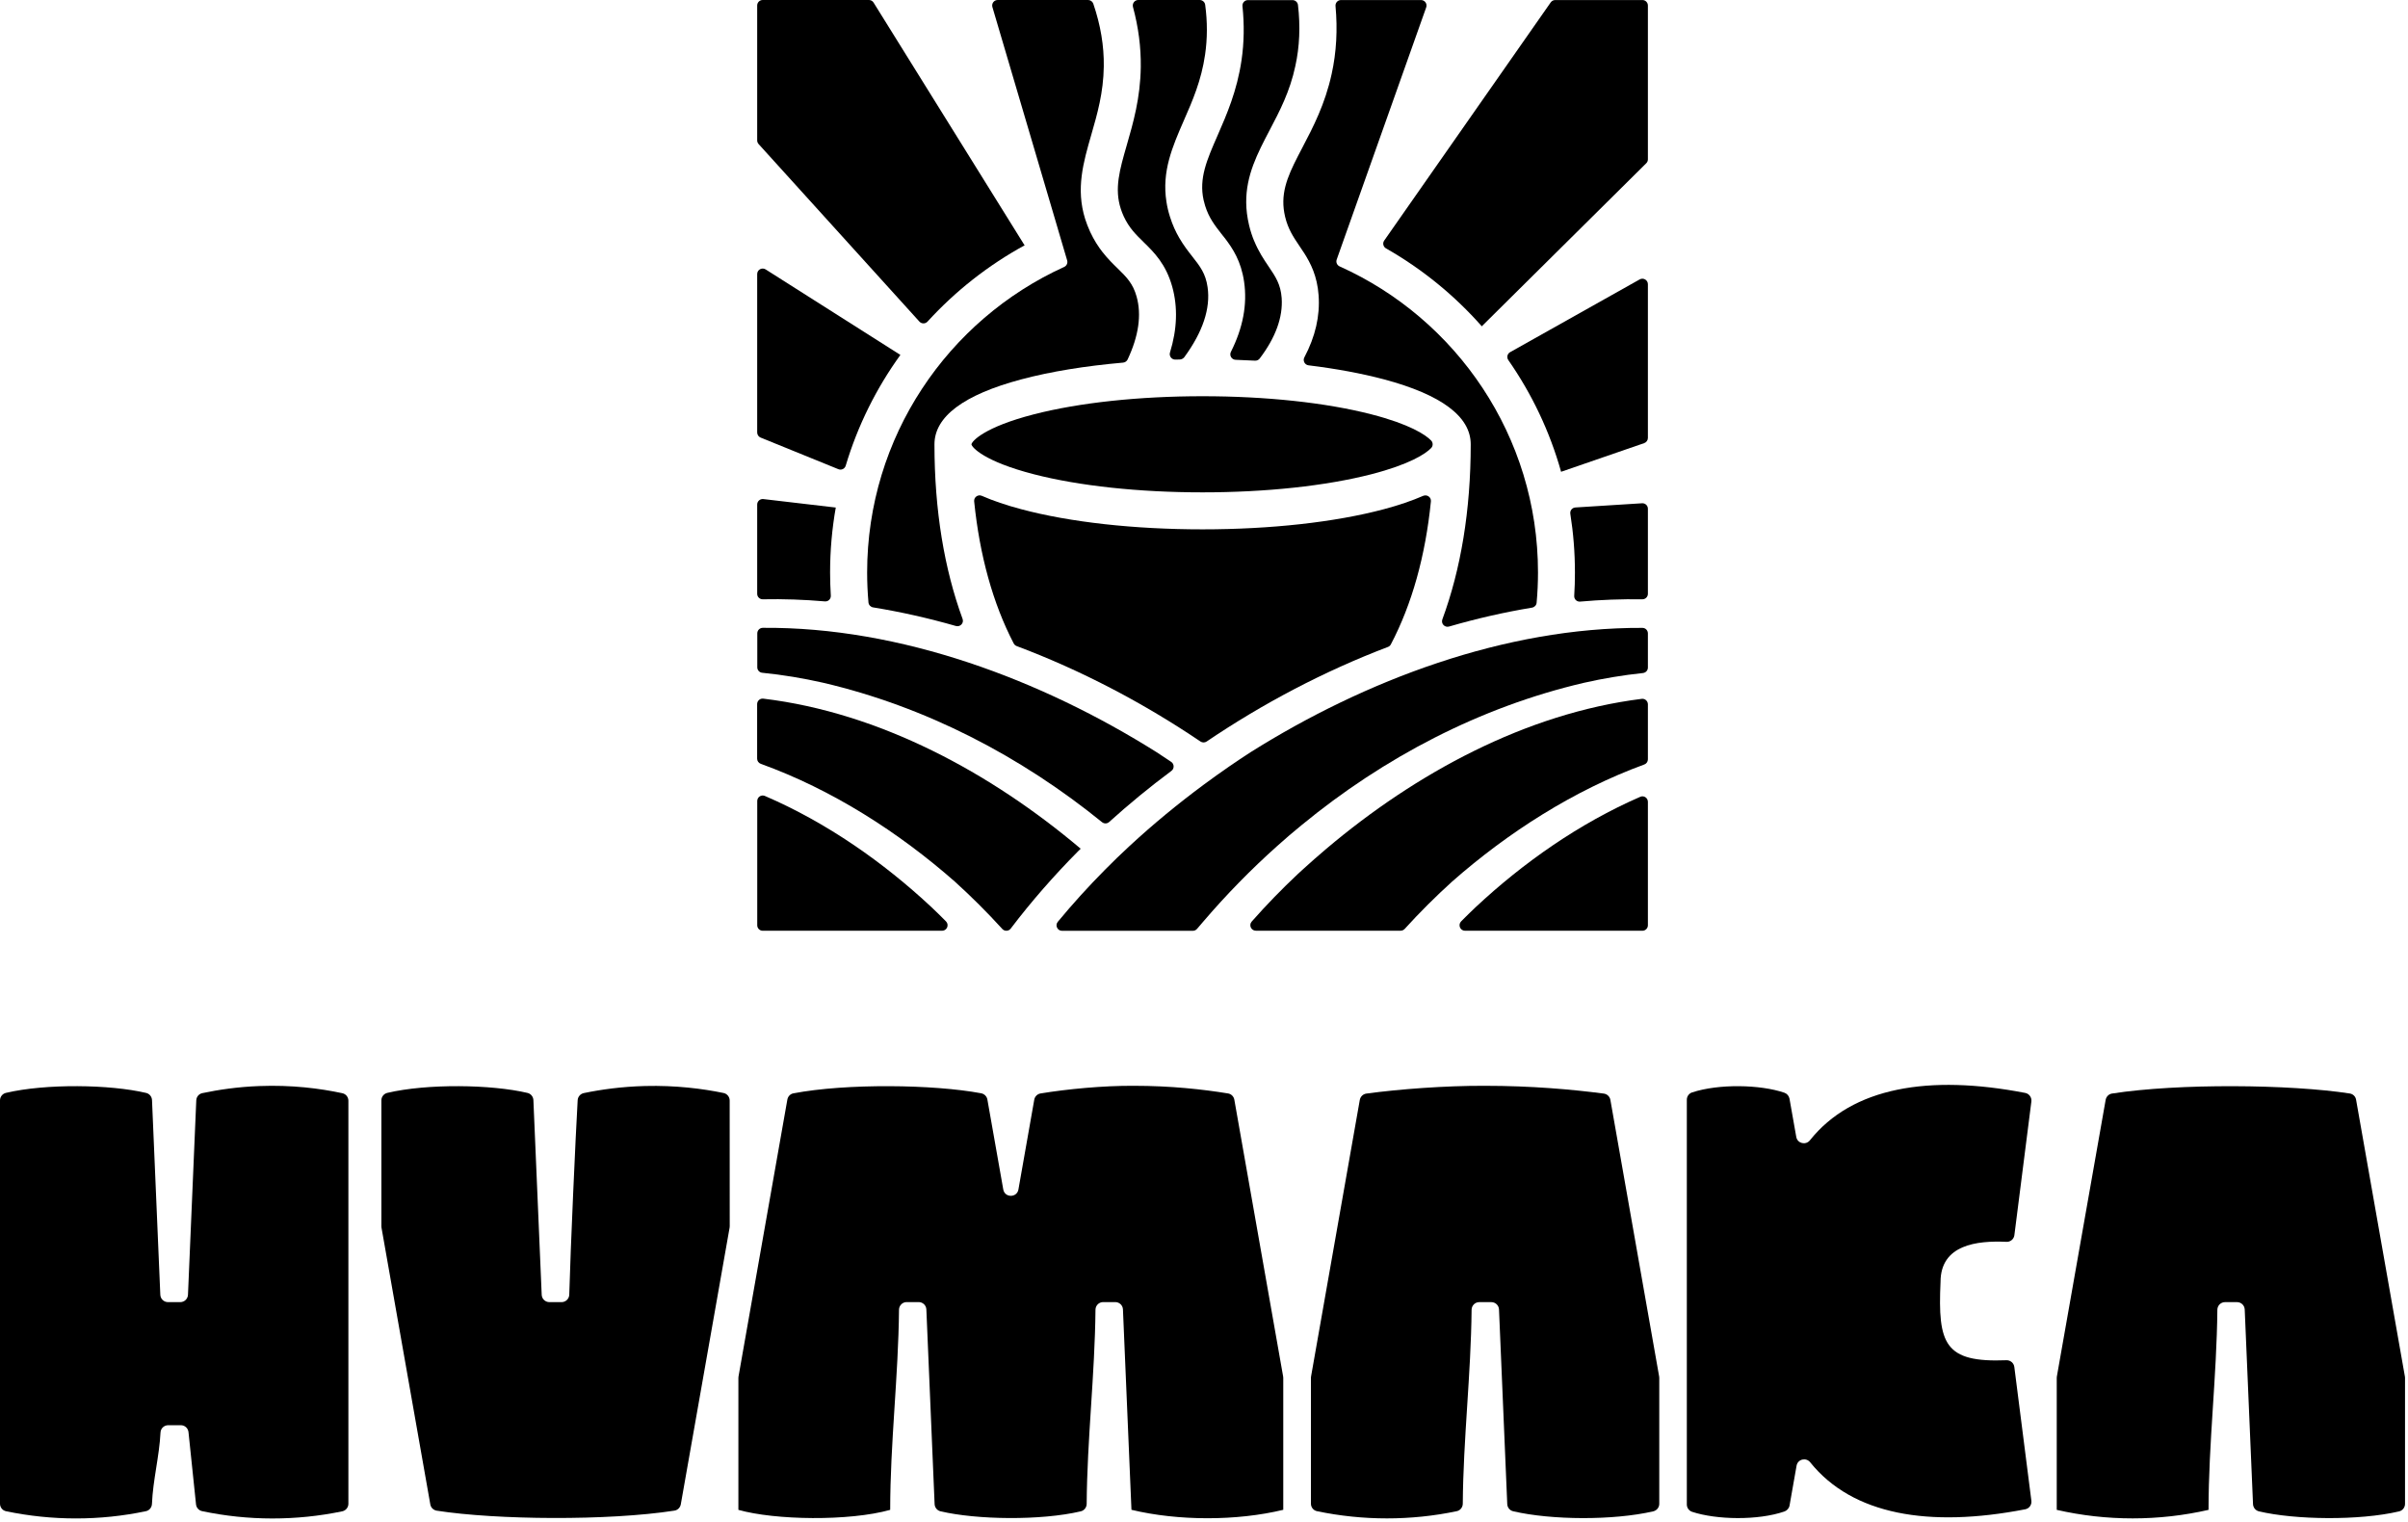 <svg width="470" height="297" viewBox="0 0 470 297" fill="none" xmlns="http://www.w3.org/2000/svg">
<path d="M221.35 211.91C215.24 211.87 208.21 212.56 203.11 213.4C202.48 213.5 201.98 213.99 201.87 214.62L198.78 232.14C198.49 233.79 196.12 233.8 195.82 232.14L192.72 214.59C192.61 213.97 192.13 213.49 191.51 213.37C182.2 211.62 165.14 211.42 154.86 213.38C154.25 213.5 153.79 213.98 153.68 214.59L144.14 268.67C144.13 268.76 144.12 268.84 144.12 268.93V294.66C144.13 294.66 144.15 294.67 144.15 294.67H144.12C151.25 296.69 165.71 296.92 173.75 294.67H173.71C173.74 294.66 173.75 294.66 173.75 294.66C173.75 281.64 175.35 268.63 175.47 255.61C175.48 254.79 176.14 254.12 176.96 254.12H179.31C180.11 254.12 180.78 254.75 180.81 255.56L182.42 293.55C182.45 294.22 182.92 294.8 183.57 294.95C190.65 296.62 203.16 296.79 210.94 294.96C211.62 294.8 212.09 294.2 212.1 293.51C212.19 280.87 213.7 268.24 213.82 255.61C213.83 254.79 214.49 254.12 215.32 254.12H217.68C218.48 254.12 219.15 254.75 219.18 255.55C219.49 262.75 220.84 294.65 220.84 294.65C220.85 294.65 220.87 294.66 220.87 294.66H220.84C229.94 296.85 241.41 296.86 250.47 294.66H250.44C250.45 294.66 250.47 294.65 250.47 294.65V268.92C250.47 268.83 250.46 268.74 250.45 268.66L240.92 214.62C240.81 213.99 240.32 213.5 239.69 213.4C234.73 212.59 228.51 211.91 221.35 211.91Z" fill="black"/>
<path d="M393.17 241.07L396.49 214.97C396.59 214.19 396.06 213.45 395.29 213.3C376.47 209.66 361.51 212.2 353.27 222.54C352.46 223.56 350.83 223.17 350.6 221.89L349.28 214.43C349.18 213.89 348.8 213.44 348.28 213.26C343.56 211.65 335.47 211.49 330.27 213.2C329.65 213.4 329.24 213.98 329.24 214.63V293.62C329.24 294.27 329.65 294.84 330.26 295.05C335.05 296.63 343.15 296.76 348.28 294.99C348.8 294.81 349.19 294.37 349.29 293.82L350.66 286.05C350.89 284.77 352.51 284.38 353.32 285.39C361.57 295.66 376.51 298.2 395.29 294.56C396.07 294.41 396.59 293.68 396.49 292.89L393.16 266.78C393.06 266.01 392.39 265.44 391.61 265.47C379.53 265.95 378.21 262.32 378.76 250.18C378.77 242.9 385.88 242.1 391.6 242.36C392.39 242.41 393.07 241.84 393.17 241.07Z" fill="black"/>
<path d="M50.57 211.96C46.4 212.12 42.67 212.67 39.49 213.34C38.82 213.48 38.34 214.06 38.31 214.74L36.69 252.69C36.66 253.49 35.99 254.13 35.19 254.13H32.79C31.99 254.13 31.32 253.5 31.29 252.69L29.67 214.7C29.64 214.03 29.17 213.45 28.52 213.3C21.45 211.63 8.94 211.46 1.16 213.29C0.48 213.45 0 214.06 0 214.76V293.47C0 294.18 0.49 294.8 1.19 294.94C10.14 296.81 19.53 296.82 28.48 294.93C29.16 294.79 29.63 294.19 29.66 293.5C29.85 288.85 31.1 284.21 31.33 279.56C31.37 278.77 32.03 278.15 32.83 278.15H35.3C36.07 278.15 36.71 278.73 36.79 279.5L38.26 293.6C38.33 294.25 38.8 294.78 39.44 294.92C48.41 296.82 57.83 296.83 66.82 294.95C67.51 294.8 68 294.18 68 293.48V214.82C68 214.1 67.5 213.49 66.79 213.35C62.46 212.42 56.94 211.71 50.57 211.96Z" fill="black"/>
<path d="M112.75 214.72C112.36 221.41 111.35 243.67 111.11 252.67C111.09 253.48 110.42 254.13 109.61 254.13H107.23C106.43 254.13 105.76 253.5 105.73 252.69L104.11 214.7C104.08 214.03 103.61 213.45 102.96 213.3C95.89 211.63 83.38 211.46 75.6 213.29C74.92 213.45 74.44 214.05 74.44 214.75V239.32C74.44 239.41 74.45 239.49 74.46 239.58L83.99 293.61C84.1 294.25 84.61 294.73 85.25 294.83C96.89 296.64 118.71 296.83 131.64 294.82C132.27 294.72 132.76 294.23 132.88 293.6L142.41 239.57C142.43 239.48 142.43 239.39 142.43 239.31C142.43 225.89 142.42 217.7 142.42 214.78C142.42 214.06 141.91 213.45 141.21 213.31C137.09 212.46 131.89 211.8 125.9 211.95C121.36 212.07 117.33 212.63 113.96 213.33C113.29 213.47 112.79 214.03 112.75 214.72Z" fill="black"/>
<path d="M289.8 211.91C282.08 211.88 273.07 212.56 266.68 213.43C266.04 213.52 265.53 214.02 265.41 214.66L255.89 268.67C255.87 268.76 255.87 268.84 255.87 268.93V293.46C255.87 294.17 256.36 294.79 257.06 294.93C266.01 296.8 275.39 296.81 284.33 294.93C285.02 294.79 285.5 294.17 285.51 293.47C285.6 280.85 287.11 268.23 287.23 255.62C287.24 254.8 287.9 254.13 288.72 254.13H291.08C291.88 254.13 292.55 254.76 292.58 255.57L294.19 293.55C294.22 294.23 294.7 294.8 295.36 294.95C302.81 296.68 314.88 296.76 322.68 294.96C323.37 294.8 323.86 294.2 323.86 293.49V268.92C323.86 268.83 323.85 268.74 323.84 268.66L314.32 214.66C314.21 214.02 313.69 213.52 313.05 213.43C306.76 212.61 298.89 211.91 289.8 211.91Z" fill="black"/>
<path d="M458.63 213.41C446.98 211.61 425.17 211.41 412.23 213.42C411.6 213.52 411.11 214.01 410.99 214.64L401.46 268.67C401.45 268.76 401.44 268.84 401.44 268.93V294.67C411.13 296.89 421.39 296.89 431.07 294.67C431.07 281.65 432.67 268.63 432.79 255.62C432.8 254.8 433.46 254.13 434.28 254.13H436.63C437.43 254.13 438.1 254.76 438.13 255.57L439.75 293.56C439.78 294.23 440.25 294.8 440.9 294.96C447.97 296.63 460.48 296.8 468.26 294.97C468.94 294.81 469.42 294.2 469.42 293.5V268.93C469.42 268.84 469.41 268.76 469.4 268.67L459.87 214.64C459.77 213.99 459.27 213.51 458.63 213.41Z" fill="black"/>
<path d="M321.64 123.62V130.29C321.64 130.84 321.22 131.29 320.68 131.35C316.78 131.76 312.92 132.41 309.15 133.26C288.85 138 270.09 147.84 254.03 161.05C252.43 162.36 250.85 163.7 249.32 165.08C244.19 169.66 239.37 174.59 234.92 179.79C234.48 180.28 234.06 180.78 233.65 181.27C233.45 181.51 233.15 181.66 232.83 181.66H207.29C206.39 181.66 205.88 180.61 206.46 179.91C209.36 176.4 212.43 173.02 215.64 169.78C217.23 168.17 218.85 166.6 220.51 165.07C225.11 160.82 229.95 156.84 234.92 153.16C236.59 151.92 238.28 150.72 239.97 149.55C241.33 148.61 242.71 147.7 244.08 146.81C266.45 132.75 293.75 122.42 320.58 122.54C321.17 122.54 321.64 123.02 321.64 123.62Z" fill="black"/>
<path d="M321.64 156.49V180.58C321.64 181.17 321.16 181.65 320.57 181.65H285.95C285 181.65 284.52 180.5 285.19 179.82C286.13 178.86 287.08 177.94 288.03 177.04C297.27 168.4 308.25 160.68 320.15 155.51C320.85 155.19 321.64 155.72 321.64 156.49Z" fill="black"/>
<path d="M321.64 137.46V148.2C321.64 148.65 321.36 149.05 320.94 149.2C307.13 154.25 294.29 162.5 283.44 172.04C280.23 174.95 277.13 178.03 274.17 181.29C273.97 181.51 273.68 181.64 273.38 181.64H245.12C244.2 181.64 243.7 180.55 244.31 179.86C247.23 176.55 250.25 173.45 253.29 170.6C253.59 170.32 253.89 170.05 254.19 169.77C255.72 168.37 257.29 167 258.89 165.64C276.32 150.91 297.83 139.21 320.44 136.39C321.08 136.31 321.64 136.82 321.64 137.46Z" fill="black"/>
<path d="M228.64 150.45C224.38 153.62 220.32 156.96 216.48 160.43C216.09 160.78 215.51 160.79 215.1 160.46C199.19 147.55 180.68 137.93 160.68 133.25C156.79 132.37 152.8 131.7 148.78 131.3C148.23 131.25 147.81 130.79 147.81 130.24V123.61C147.81 123.02 148.28 122.54 148.87 122.53C175.82 122.32 203.29 132.68 225.76 146.81C226.71 147.43 227.66 148.06 228.61 148.7C229.21 149.11 229.23 150.01 228.64 150.45Z" fill="black"/>
<path d="M183.88 181.65H148.87C148.28 181.65 147.8 181.17 147.8 180.58V156.33C147.8 155.56 148.59 155.03 149.29 155.34C161.34 160.52 172.46 168.31 181.8 177.04C182.75 177.94 183.7 178.87 184.64 179.82C185.31 180.5 184.83 181.65 183.88 181.65Z" fill="black"/>
<path d="M210.93 165.64C210.76 165.81 210.58 165.98 210.41 166.15C205.78 170.82 201.34 175.87 197.27 181.23C197.07 181.5 196.76 181.65 196.42 181.65C196.12 181.65 195.83 181.52 195.63 181.3C192.67 178.04 189.56 174.95 186.36 172.05C175.41 162.43 162.44 154.11 148.49 149.07C148.07 148.92 147.78 148.52 147.78 148.07V137.42C147.78 136.78 148.34 136.27 148.98 136.35C171.75 139.09 193.41 150.84 210.93 165.64Z" fill="black"/>
<path d="M321.64 99.28V115.89C321.64 116.49 321.15 116.97 320.55 116.96C316.52 116.9 312.47 117.05 308.42 117.41C307.76 117.47 307.22 116.94 307.26 116.28C307.36 114.78 307.4 113.26 307.4 111.73C307.4 107.83 307.09 104.01 306.5 100.28C306.4 99.65 306.85 99.08 307.49 99.04L320.5 98.22C321.12 98.18 321.64 98.67 321.64 99.28Z" fill="black"/>
<path d="M321.64 55.47V85.47C321.64 85.93 321.35 86.33 320.92 86.48L304.83 92.03C304.78 92.05 304.74 92.06 304.7 92.08C302.49 84.19 298.97 76.84 294.4 70.28C294.04 69.76 294.19 69.04 294.75 68.73L320.04 54.53C320.76 54.13 321.64 54.65 321.64 55.47Z" fill="black"/>
<path d="M321.64 1.08V31.1C321.64 31.39 321.53 31.66 321.32 31.86L289.34 63.56C289.29 63.6 289.26 63.64 289.23 63.69C283.9 57.65 277.58 52.49 270.53 48.48C269.98 48.17 269.81 47.45 270.18 46.94L302.67 0.47C302.87 0.18 303.2 0.01 303.55 0.01H320.58C321.16 -8.39746e-05 321.64 0.49 321.64 1.08Z" fill="black"/>
<path d="M200 47.87C192.88 51.76 186.47 56.81 181.04 62.76C180.61 63.23 179.88 63.23 179.45 62.76L148.07 28.12C147.89 27.92 147.79 27.67 147.79 27.4V1.07C147.79 0.48 148.27 0 148.86 0H169.6C169.97 0 170.32 0.19 170.51 0.51L199.9 47.75C199.94 47.79 199.96 47.83 200 47.87Z" fill="black"/>
<path d="M175.74 69.27C171.05 75.76 167.41 83.05 165.07 90.88C164.89 91.49 164.23 91.81 163.64 91.57L148.46 85.4C148.06 85.24 147.79 84.84 147.79 84.41V53.49C147.79 52.64 148.72 52.13 149.44 52.58L175.6 69.18C175.65 69.22 175.7 69.24 175.74 69.27Z" fill="black"/>
<path d="M162.02 111.72C162.02 113.24 162.07 114.75 162.16 116.24C162.2 116.9 161.66 117.43 161 117.37C156.95 117.02 152.91 116.88 148.88 116.96C148.28 116.97 147.79 116.49 147.79 115.89V98.47C147.79 97.83 148.35 97.33 148.99 97.4L163 99.04C163.04 99.05 163.08 99.05 163.13 99.05C162.4 103.17 162.02 107.41 162.02 111.72Z" fill="black"/>
<path d="M279.29 97.85C278.22 108.5 275.58 117.94 271.47 125.76C271.35 125.99 271.15 126.17 270.9 126.26C258.42 131 246.45 137.32 235.51 144.72C235.15 144.96 234.68 144.96 234.32 144.72C223.24 137.24 211.1 130.84 198.44 126.09C198.19 126 197.99 125.82 197.86 125.58C193.81 117.8 191.21 108.41 190.14 97.85C190.06 97.03 190.89 96.44 191.64 96.77C193.82 97.73 196.39 98.6 199.33 99.38C208.83 101.92 221.39 103.31 234.71 103.31C248.04 103.31 260.6 101.91 270.1 99.38C273.04 98.6 275.6 97.72 277.78 96.77C278.54 96.45 279.37 97.04 279.29 97.85Z" fill="black"/>
<path d="M279.33 85.97C279.73 86.38 279.73 87.04 279.33 87.45C278.24 88.58 275.13 90.63 267.65 92.56C258.8 94.83 247.11 96.09 234.72 96.09C222.33 96.09 210.64 94.84 201.8 92.56C192.02 90.04 189.7 87.3 189.61 86.72V86.71C189.72 86.1 192.05 83.37 201.8 80.86C210.65 78.58 222.33 77.33 234.72 77.33C247.11 77.33 258.81 78.58 267.65 80.86C275.13 82.78 278.24 84.84 279.33 85.97Z" fill="black"/>
<path d="M300.19 111.72C300.19 113.71 300.1 115.69 299.92 117.64C299.88 118.12 299.5 118.51 299.02 118.59C293.58 119.49 288.17 120.73 282.83 122.28C281.99 122.52 281.22 121.72 281.52 120.89C285.12 111.14 287.06 99.62 287.06 86.71C287.06 81.3 281.35 77.03 270.11 74.03C265.77 72.88 260.81 71.96 255.41 71.3C254.66 71.21 254.24 70.4 254.59 69.74C256.73 65.7 257.66 61.66 257.37 57.65C257.1 53.88 255.83 51.4 254.51 49.32H254.5C254.21 48.86 253.91 48.41 253.61 47.98C252.43 46.23 251.41 44.71 250.83 42.3C250.71 41.79 250.62 41.28 250.56 40.78C250.09 36.65 251.86 33.27 254.22 28.77C256.28 24.84 258.62 20.37 259.92 14.42C260.85 10.19 261.09 5.77 260.67 1.19C260.61 0.56 261.1 0.01 261.73 0.01H277.36C278.1 0.01 278.62 0.74 278.37 1.44L263.04 44.63C263.03 44.67 263.01 44.71 263 44.76H262.99L260.9 50.66C260.71 51.19 260.97 51.76 261.47 51.99C284.26 62.22 300.19 85.15 300.19 111.72Z" fill="black"/>
<path d="M247.81 25.41C245.45 29.91 243.19 34.22 243.24 39.53C243.25 40.93 243.43 42.4 243.8 43.96C244.07 45.1 244.41 46.11 244.79 47.03H244.8C245.65 49.1 246.71 50.68 247.62 52.02C248.98 54.03 249.96 55.48 250.16 58.16C250.42 61.89 248.99 65.86 245.87 69.97C245.66 70.25 245.31 70.41 244.95 70.39C243.7 70.32 242.44 70.26 241.17 70.22C240.39 70.19 239.9 69.37 240.25 68.67C242.6 64.01 243.47 59.44 242.83 55.02C242.25 50.96 240.61 48.49 239.01 46.4H239C238.8 46.14 238.6 45.89 238.4 45.64C237.1 43.97 235.97 42.54 235.22 40.16C235.1 39.78 235 39.41 234.92 39.04C233.99 34.8 235.55 31.23 237.65 26.44C239.43 22.36 241.45 17.75 242.33 11.72C242.83 8.3 242.88 4.8 242.51 1.21C242.44 0.57 242.93 0.02 243.57 0.02H252.27C252.81 0.02 253.28 0.43 253.34 0.96C253.83 5.13 253.66 9.11 252.83 12.88C251.77 17.87 249.76 21.7 247.81 25.41Z" fill="black"/>
<path d="M230.28 70.16C229.99 70.17 229.7 70.17 229.41 70.18C228.68 70.2 228.15 69.49 228.36 68.8C229.76 64.25 229.91 59.96 228.8 55.95C227.56 51.53 225.27 49.26 223.22 47.26C223.2 47.24 223.2 47.24 223.18 47.22C221.67 45.74 220.37 44.47 219.32 42.2C219.1 41.72 218.92 41.25 218.77 40.79C217.47 36.83 218.53 33.16 219.94 28.28C221.17 24.01 222.58 19.16 222.66 13.08C222.71 9.21 222.2 5.3 221.14 1.37C220.95 0.68 221.46 0 222.17 0H234.16C234.7 0 235.16 0.4 235.23 0.93C235.68 4.28 235.67 7.53 235.21 10.67C234.48 15.73 232.74 19.7 231.06 23.53C228.85 28.61 226.73 33.44 227.67 39.38C227.81 40.33 228.04 41.3 228.36 42.31C228.86 43.91 229.49 45.26 230.16 46.41C231.01 47.88 231.93 49.06 232.74 50.09C234.24 52 235.32 53.38 235.7 56.04C236.3 60.19 234.76 64.79 231.15 69.72C230.93 69.99 230.61 70.15 230.28 70.16Z" fill="black"/>
<path d="M220.09 70.16C219.93 70.5 219.58 70.74 219.21 70.77C211.82 71.42 205.02 72.52 199.34 74.04C188.09 77.04 182.39 81.31 182.39 86.72C182.39 99.59 184.31 111.06 187.88 120.79C188.18 121.61 187.42 122.41 186.57 122.17C181.23 120.64 175.83 119.42 170.41 118.54C169.93 118.46 169.56 118.07 169.51 117.59C169.34 115.66 169.25 113.71 169.25 111.73C169.25 85.26 185.04 62.4 207.7 52.1C208.19 51.88 208.44 51.34 208.29 50.82L206.51 44.79L206.5 44.74L193.7 1.38C193.5 0.69 194.01 0 194.73 0H212.37C212.83 0 213.24 0.29 213.39 0.72C214.81 4.87 215.5 8.96 215.44 12.97C215.37 18.09 214.17 22.25 213.01 26.27C211.45 31.68 209.96 36.84 211.8 42.73C212.07 43.55 212.38 44.39 212.78 45.25C213.52 46.84 214.36 48.14 215.21 49.22C216.22 50.5 217.23 51.5 218.14 52.38C219.87 54.08 221.13 55.3 221.85 57.9C222.84 61.46 222.25 65.57 220.09 70.16Z" fill="black"/>
</svg>

